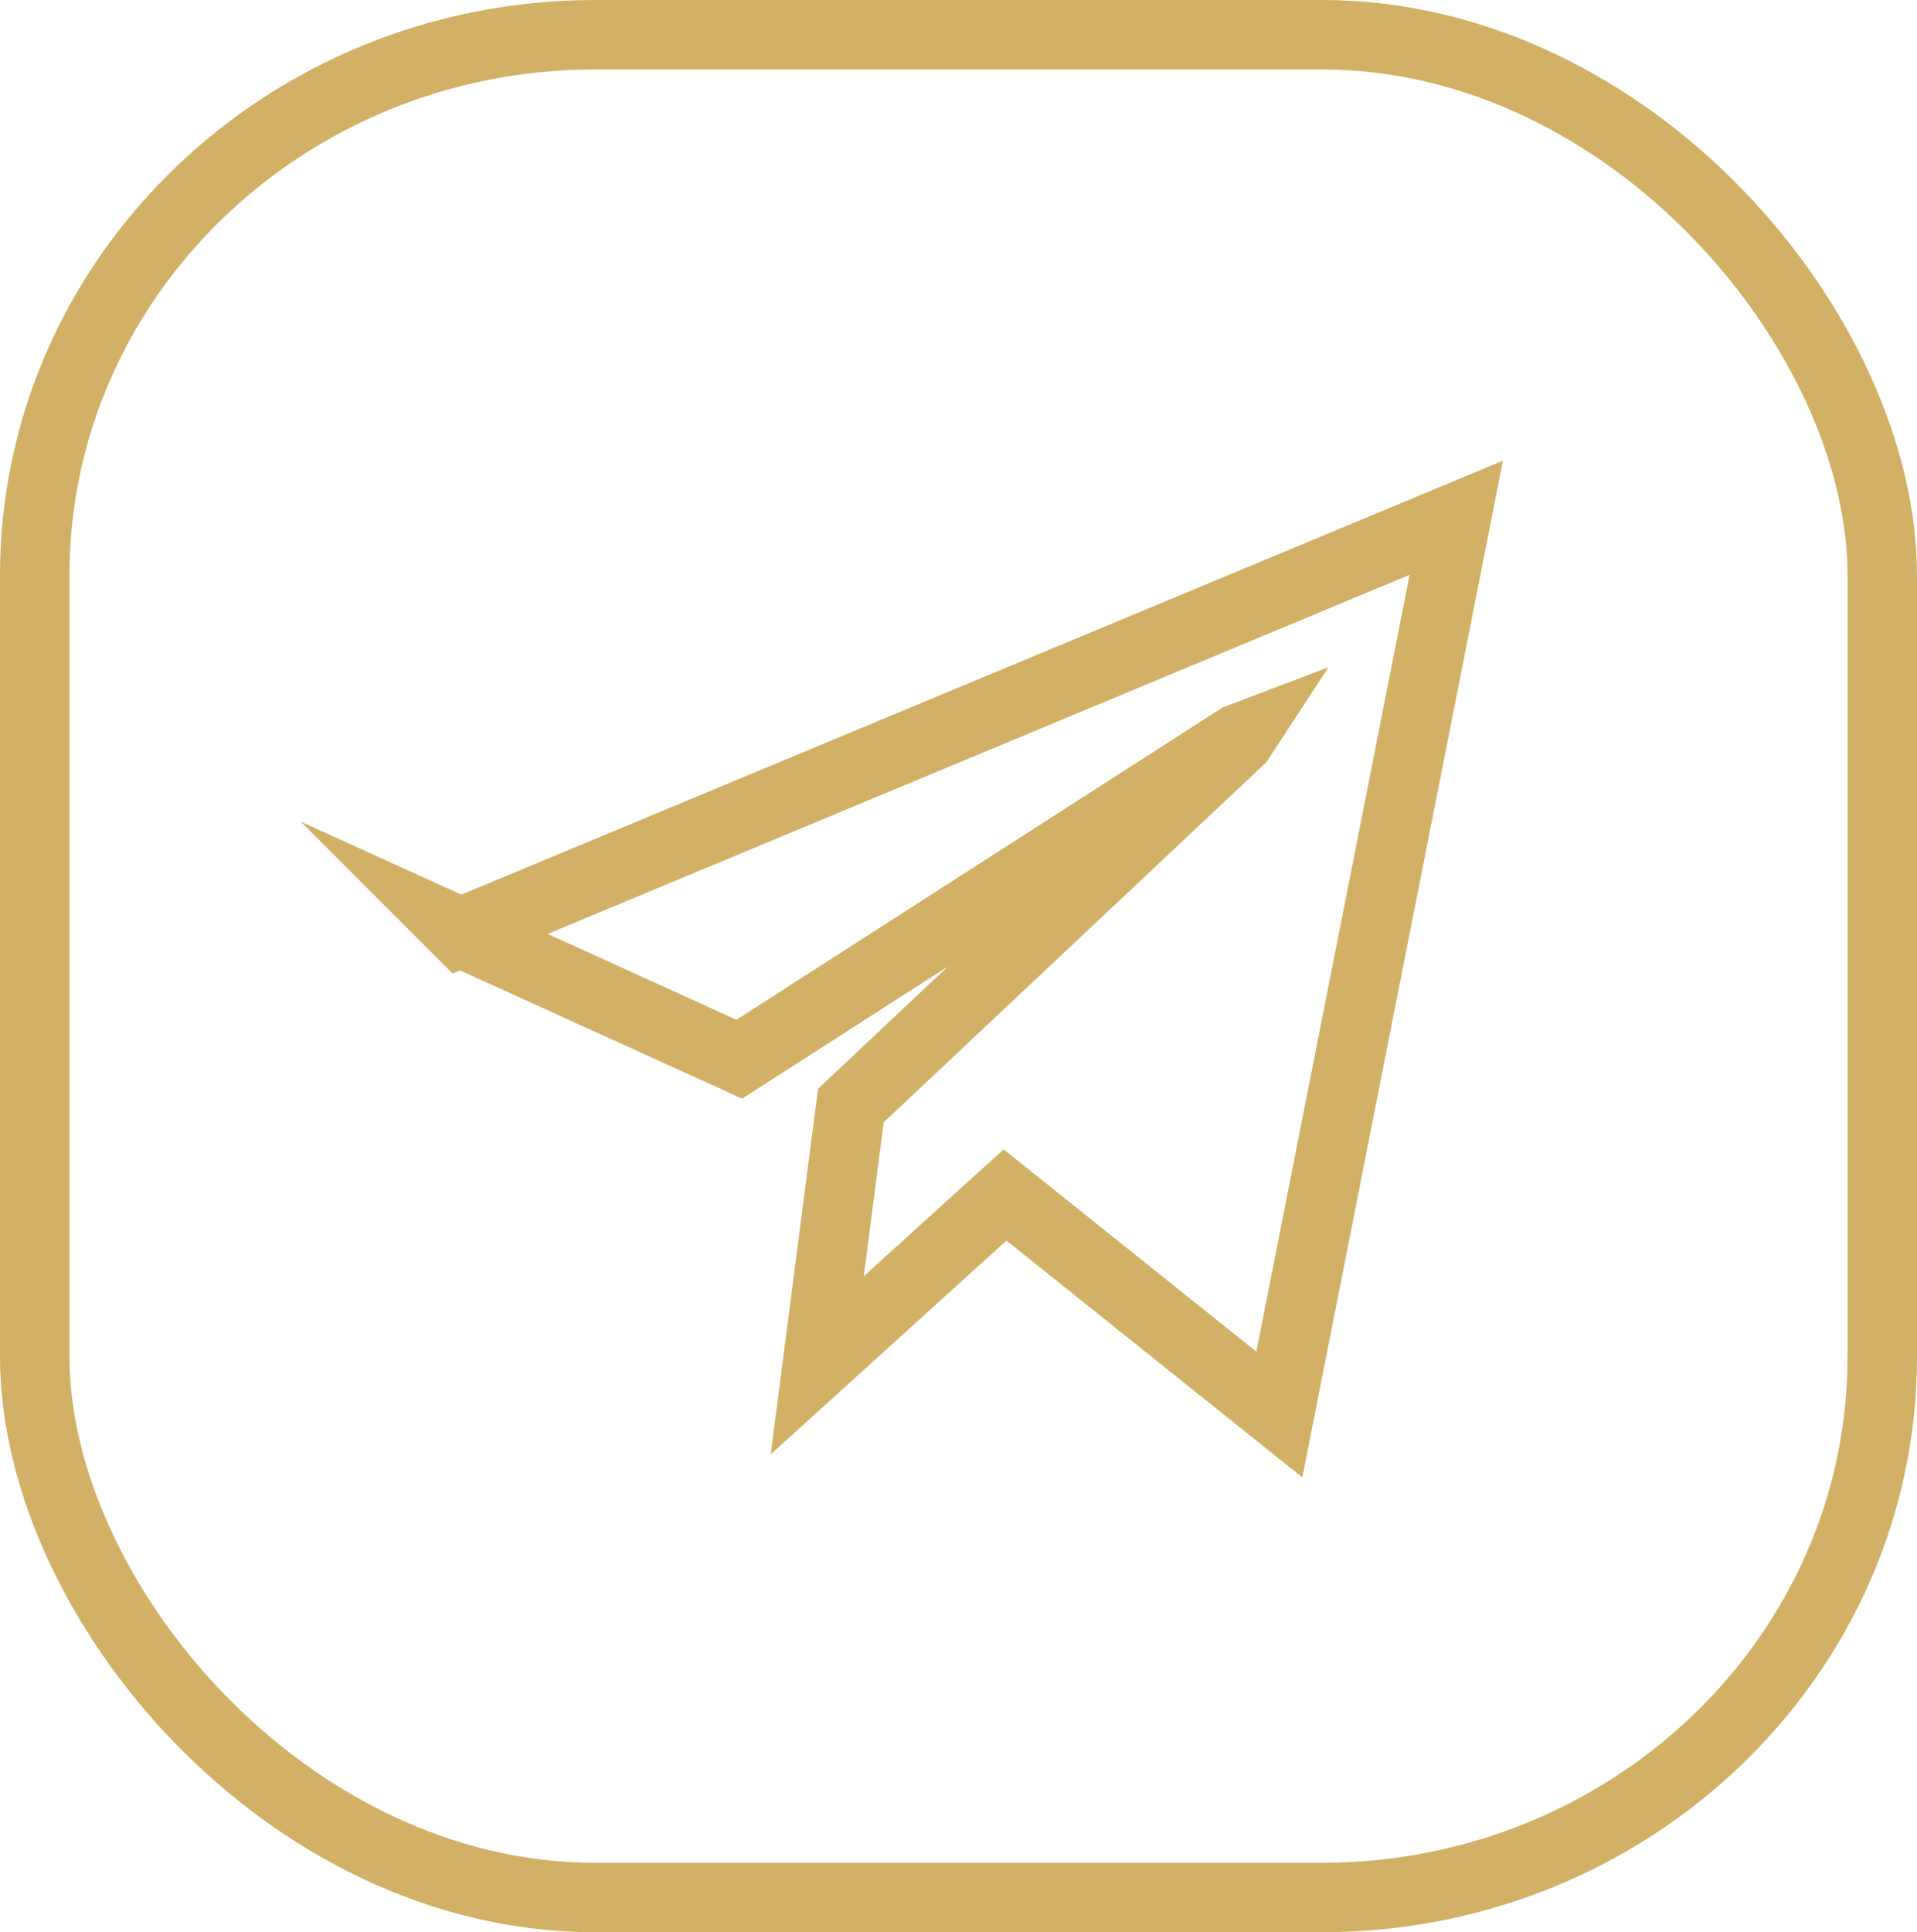 <?xml version="1.0" encoding="UTF-8"?> <!-- Creator: CorelDRAW 2020 (64-Bit) --> <svg xmlns="http://www.w3.org/2000/svg" xmlns:xlink="http://www.w3.org/1999/xlink" xmlns:xodm="http://www.corel.com/coreldraw/odm/2003" xml:space="preserve" width="29.21mm" height="29.436mm" style="shape-rendering:geometricPrecision; text-rendering:geometricPrecision; image-rendering:optimizeQuality; fill-rule:evenodd; clip-rule:evenodd" viewBox="0 0 3153.7 3178.09"> <defs> <style type="text/css"> <![CDATA[ .str0 {stroke:#D2B166;stroke-width:114.26;stroke-miterlimit:22.926} .fil0 {fill:none} ]]> </style> </defs> <g id="Слой_x0020_1">  <path class="fil0 str0" d="M757.94 1533.78l1637.82 -682.23 -291.07 1474.98 -451.27 -361.06 -308.93 280.01 55.3 -427.15 639.29 -601.46 2.33 -3.56 -4.17 1.58 -821.04 527.23 -458.26 -208.35z"></path> <rect class="fil0 str0" x="57.13" y="57.13" width="3039.43" height="3063.81" rx="921.96" ry="889.38"></rect> </g> </svg> 